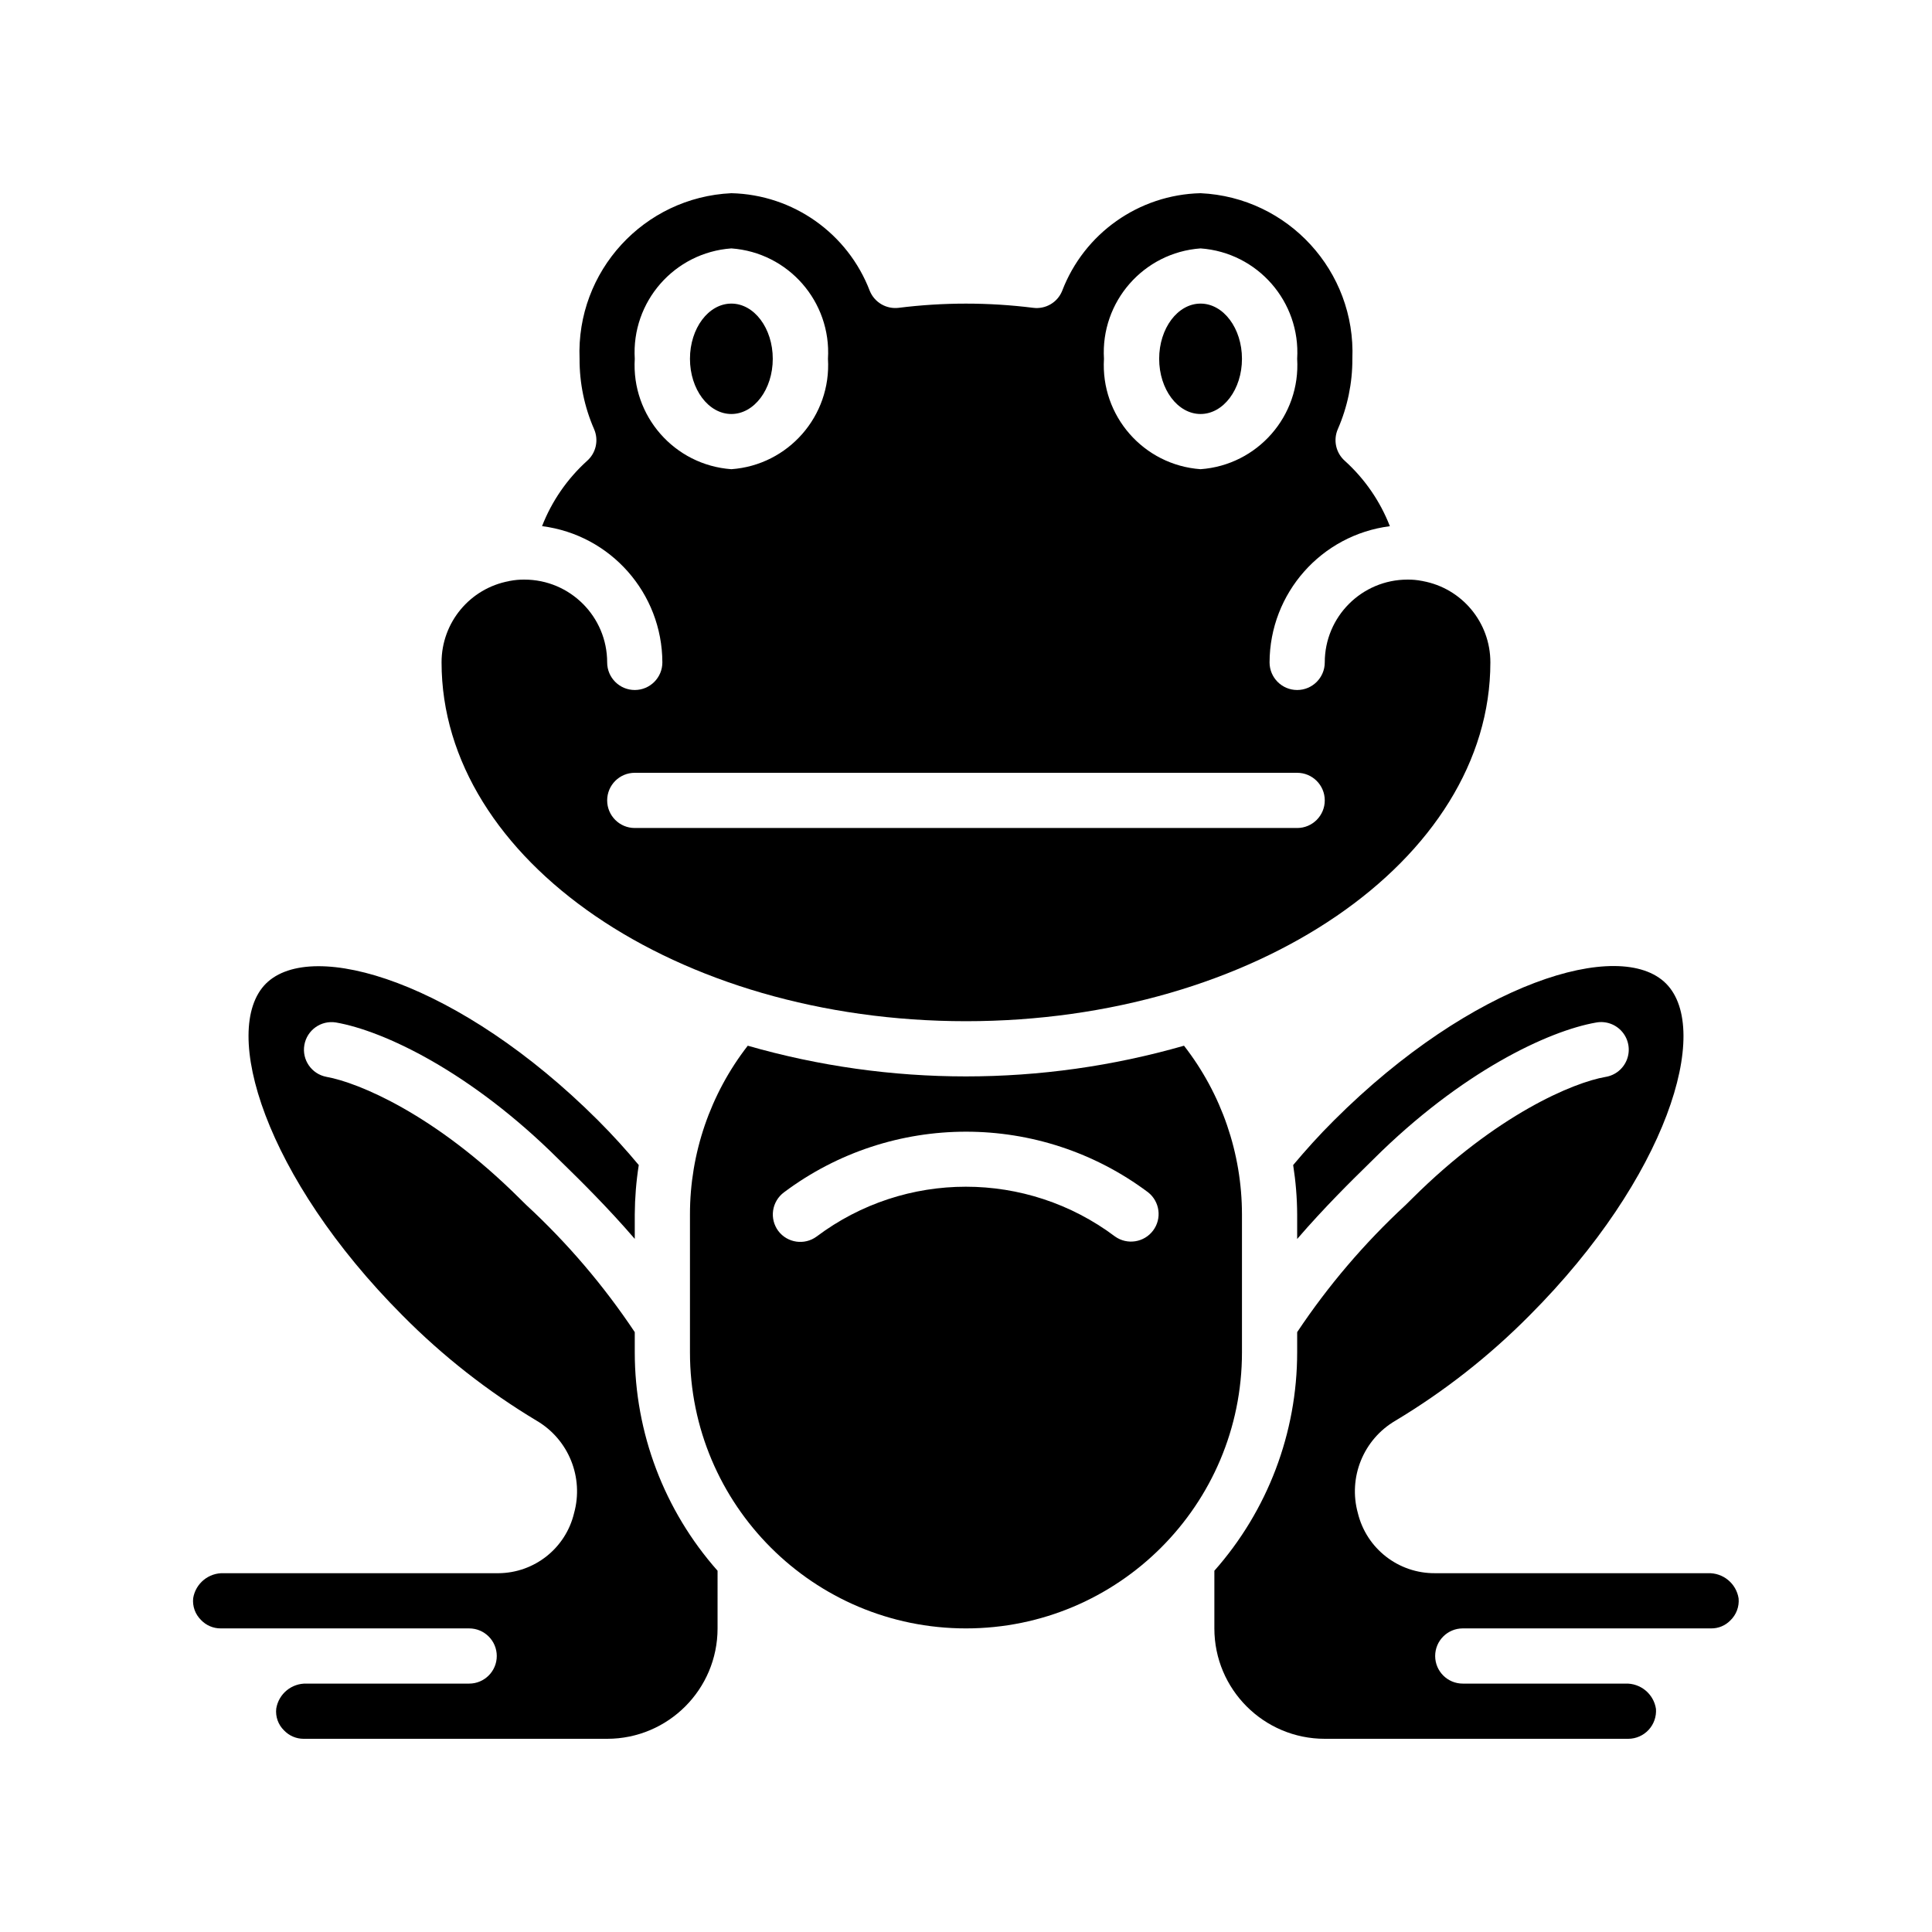 <?xml version="1.0" encoding="UTF-8" standalone="no"?>
<svg
   xmlns:dc="http://purl.org/dc/elements/1.1/"
   xmlns:cc="http://creativecommons.org/ns#"
   xmlns:rdf="http://www.w3.org/1999/02/22-rdf-syntax-ns#"
   xmlns:svg="http://www.w3.org/2000/svg"
   xmlns="http://www.w3.org/2000/svg"
   xmlns:sodipodi="http://sodipodi.sourceforge.net/DTD/sodipodi-0.dtd"
   xmlns:inkscape="http://www.inkscape.org/namespaces/inkscape"
   height="512"
   viewBox="0 0 56 56"
   width="512"
   version="1.1"
   id="svg13"
   sodipodi:docname="bl.svg"
   inkscape:version="1.0.1 (3bc2e813f5, 2020-09-07, custom)">
  <defs
     id="defs17" />
  <sodipodi:namedview
     pagecolor="#ffffff"
     bordercolor="#666666"
     borderopacity="1"
     objecttolerance="10"
     gridtolerance="10"
     guidetolerance="10"
     inkscape:pageopacity="0"
     inkscape:pageshadow="2"
     inkscape:window-width="1920"
     inkscape:window-height="1060"
     id="namedview15"
     showgrid="false"
     inkscape:zoom="1.7246094"
     inkscape:cx="256"
     inkscape:cy="256"
     inkscape:window-x="0"
     inkscape:window-y="20"
     inkscape:window-maximized="0"
     inkscape:current-layer="svg13" />
  <g
     id="010---Frog"
     transform="matrix(0.8,0,0,0.8,4.799,5.6)">
    <ellipse
       id="Oval"
       cx="20.5"
       cy="6"
       rx="1.5"
       ry="2" />
    <ellipse
       id="ellipse3"
       cx="37.5"
       cy="6"
       rx="1.5"
       ry="2" />
    <path
       id="Shape"
       d="m 29,30 c 10.477,0 19,-5.832 19,-13 0.003,-1.445 -1.028,-2.685 -2.449,-2.946 L 45.532,14.048 H 45.52 C 45.349,14.014 45.175,13.998 45,14 c -1.657,0 -3,1.343 -3,3 0,0.552 -0.448,1 -1,1 -0.552,0 -1,-0.448 -1,-1 0.007,-2.506 1.873,-4.618 4.359,-4.935 C 44.007,11.161 43.449,10.351 42.73,9.7 42.402,9.412 42.299,8.945 42.474,8.546 42.824,7.743 43.004,6.876 43,6 43.128,2.828 40.671,0.148 37.5,0 35.264,0.053 33.282,1.453 32.484,3.542 32.314,3.959 31.885,4.21 31.438,4.153 29.819,3.95 28.181,3.95 26.562,4.153 26.116,4.208 25.688,3.958 25.516,3.542 24.718,1.453 22.736,0.053 20.5,0 17.329,0.148 14.872,2.828 15,6 c -0.004,0.877 0.175,1.745 0.526,2.548 0.174,0.399 0.071,0.865 -0.256,1.152 -0.719,0.651 -1.277,1.46 -1.629,2.363 2.487,0.317 4.352,2.43 4.359,4.937 0,0.552 -0.448,1 -1,1 -0.552,0 -1,-0.448 -1,-1 0,-1.657 -1.343,-3 -3,-3 -0.174,-0.002 -0.349,0.014 -0.52,0.047 H 12.469 L 12.45,14.054 C 11.029,14.315 9.998,15.555 10,17 c 0,7.168 8.523,13 19,13 z M 37.5,2 c 2.066,0.149 3.626,1.933 3.5,4 0.126,2.067 -1.434,3.851 -3.5,4 C 35.434,9.851 33.874,8.067 34,6 33.874,3.933 35.434,2.149 37.5,2 Z M 17,6 C 16.874,3.933 18.434,2.149 20.5,2 22.566,2.149 24.126,3.933 24,6 24.126,8.067 22.566,9.851 20.5,10 18.434,9.851 16.874,8.067 17,6 Z m 0,15 h 24 c 0.552,0 1,0.448 1,1 0,0.552 -0.448,1 -1,1 H 17 c -0.552,0 -1,-0.448 -1,-1 0,-0.552 0.448,-1 1,-1 z" />
    <path
       id="path6"
       d="m 39,42 v -5 c -0.001,-2.214 -0.74,-4.365 -2.1,-6.112 -5.164,1.483 -10.642,1.483 -15.806,0 C 19.736,32.636 18.999,34.787 19,37 v 5 c 0,5.523 4.477,10 10,10 5.523,0 10,-4.477 10,-10 z M 22.2,37.6 C 22.042,37.387 21.974,37.12 22.013,36.857 22.052,36.594 22.194,36.358 22.407,36.2 c 3.909,-2.929 9.283,-2.929 13.192,0 0.426,0.336 0.507,0.951 0.181,1.385 C 35.455,38.019 34.842,38.115 34.4,37.8 c -3.202,-2.404 -7.606,-2.404 -10.808,0 -0.44,0.326 -1.061,0.237 -1.392,-0.2 z" />
    <path
       id="path8"
       d="M 40.855,35.212 C 40.948,35.804 40.997,36.401 41,37 v 0.891 c 0.972,-1.13 2,-2.142 2.532,-2.662 L 43.764,35 c 3.188,-3.172 6.337,-4.649 8.064,-4.951 0.354,-0.067 0.717,0.062 0.95,0.338 0.233,0.276 0.299,0.655 0.173,0.993 -0.125,0.338 -0.423,0.582 -0.779,0.639 -1.16,0.2 -3.941,1.357 -7,4.4 l -0.245,0.242 C 43.441,38.036 42.123,39.581 41,41.266 V 42 c -6.8e-4,2.915 -1.068,5.729 -3,7.911 V 52 c 0,2.209 1.791,4 4,4 h 11 c 0.279,-0.002 0.546,-0.12 0.735,-0.325 C 53.925,55.469 54.02,55.195 54,54.916 53.917,54.373 53.439,53.979 52.89,54 H 47 c -0.552,0 -1,-0.448 -1,-1 0,-0.552 0.448,-1 1,-1 h 9 c 0.261,0.003 0.512,-0.101 0.694,-0.288 0.217,-0.207 0.328,-0.501 0.3,-0.8 C 56.908,50.373 56.434,49.982 55.888,50 H 46 c -1.325,0.013 -2.485,-0.887 -2.8,-2.174 -0.36,-1.296 0.198,-2.672 1.359,-3.351 1.772,-1.063 3.404,-2.344 4.858,-3.812 4.992,-5 6.615,-10.353 4.948,-12.027 -1.667,-1.674 -7.022,-0.041 -12.025,4.952 -0.558,0.554 -1.04,1.096 -1.485,1.624 z" />
    <path
       id="path10"
       d="m 2,52 h 9 c 0.552,0 1,0.448 1,1 0,0.552 -0.448,1 -1,1 H 5.11 c -0.542,-0.017 -1.012,0.37 -1.1,0.905 -0.033,0.293 0.071,0.585 0.282,0.79 C 4.476,55.889 4.732,56 5,56 h 11 c 2.209,0 4,-1.791 4,-4 V 49.911 C 18.068,47.729 17.001,44.915 17,42 V 41.266 C 15.876,39.58 14.557,38.034 13.069,36.659 L 12.822,36.416 C 9.769,33.377 6.988,32.223 5.828,32.016 5.291,31.914 4.934,31.4 5.029,30.861 5.123,30.323 5.632,29.959 6.172,30.046 c 1.727,0.3 4.876,1.779 8.062,4.95 l 0.234,0.229 C 15,35.745 16.028,36.757 17,37.887 V 37 c 0.004,-0.599 0.052,-1.196 0.145,-1.788 -0.44,-0.528 -0.927,-1.07 -1.482,-1.625 -5,-4.991 -10.35,-6.614 -12.028,-4.948 -1.663,1.671 -0.035,7.022 4.953,12.025 1.454,1.468 3.085,2.748 4.857,3.811 1.159,0.68 1.715,2.056 1.355,3.351 -0.304,1.268 -1.435,2.165 -2.739,2.174 H 2.112 C 1.565,49.978 1.088,50.367 1,50.907 c -0.03,0.292 0.074,0.581 0.283,0.787 C 1.469,51.891 1.729,52.002 2,52 Z" />
  </g>
</svg>
